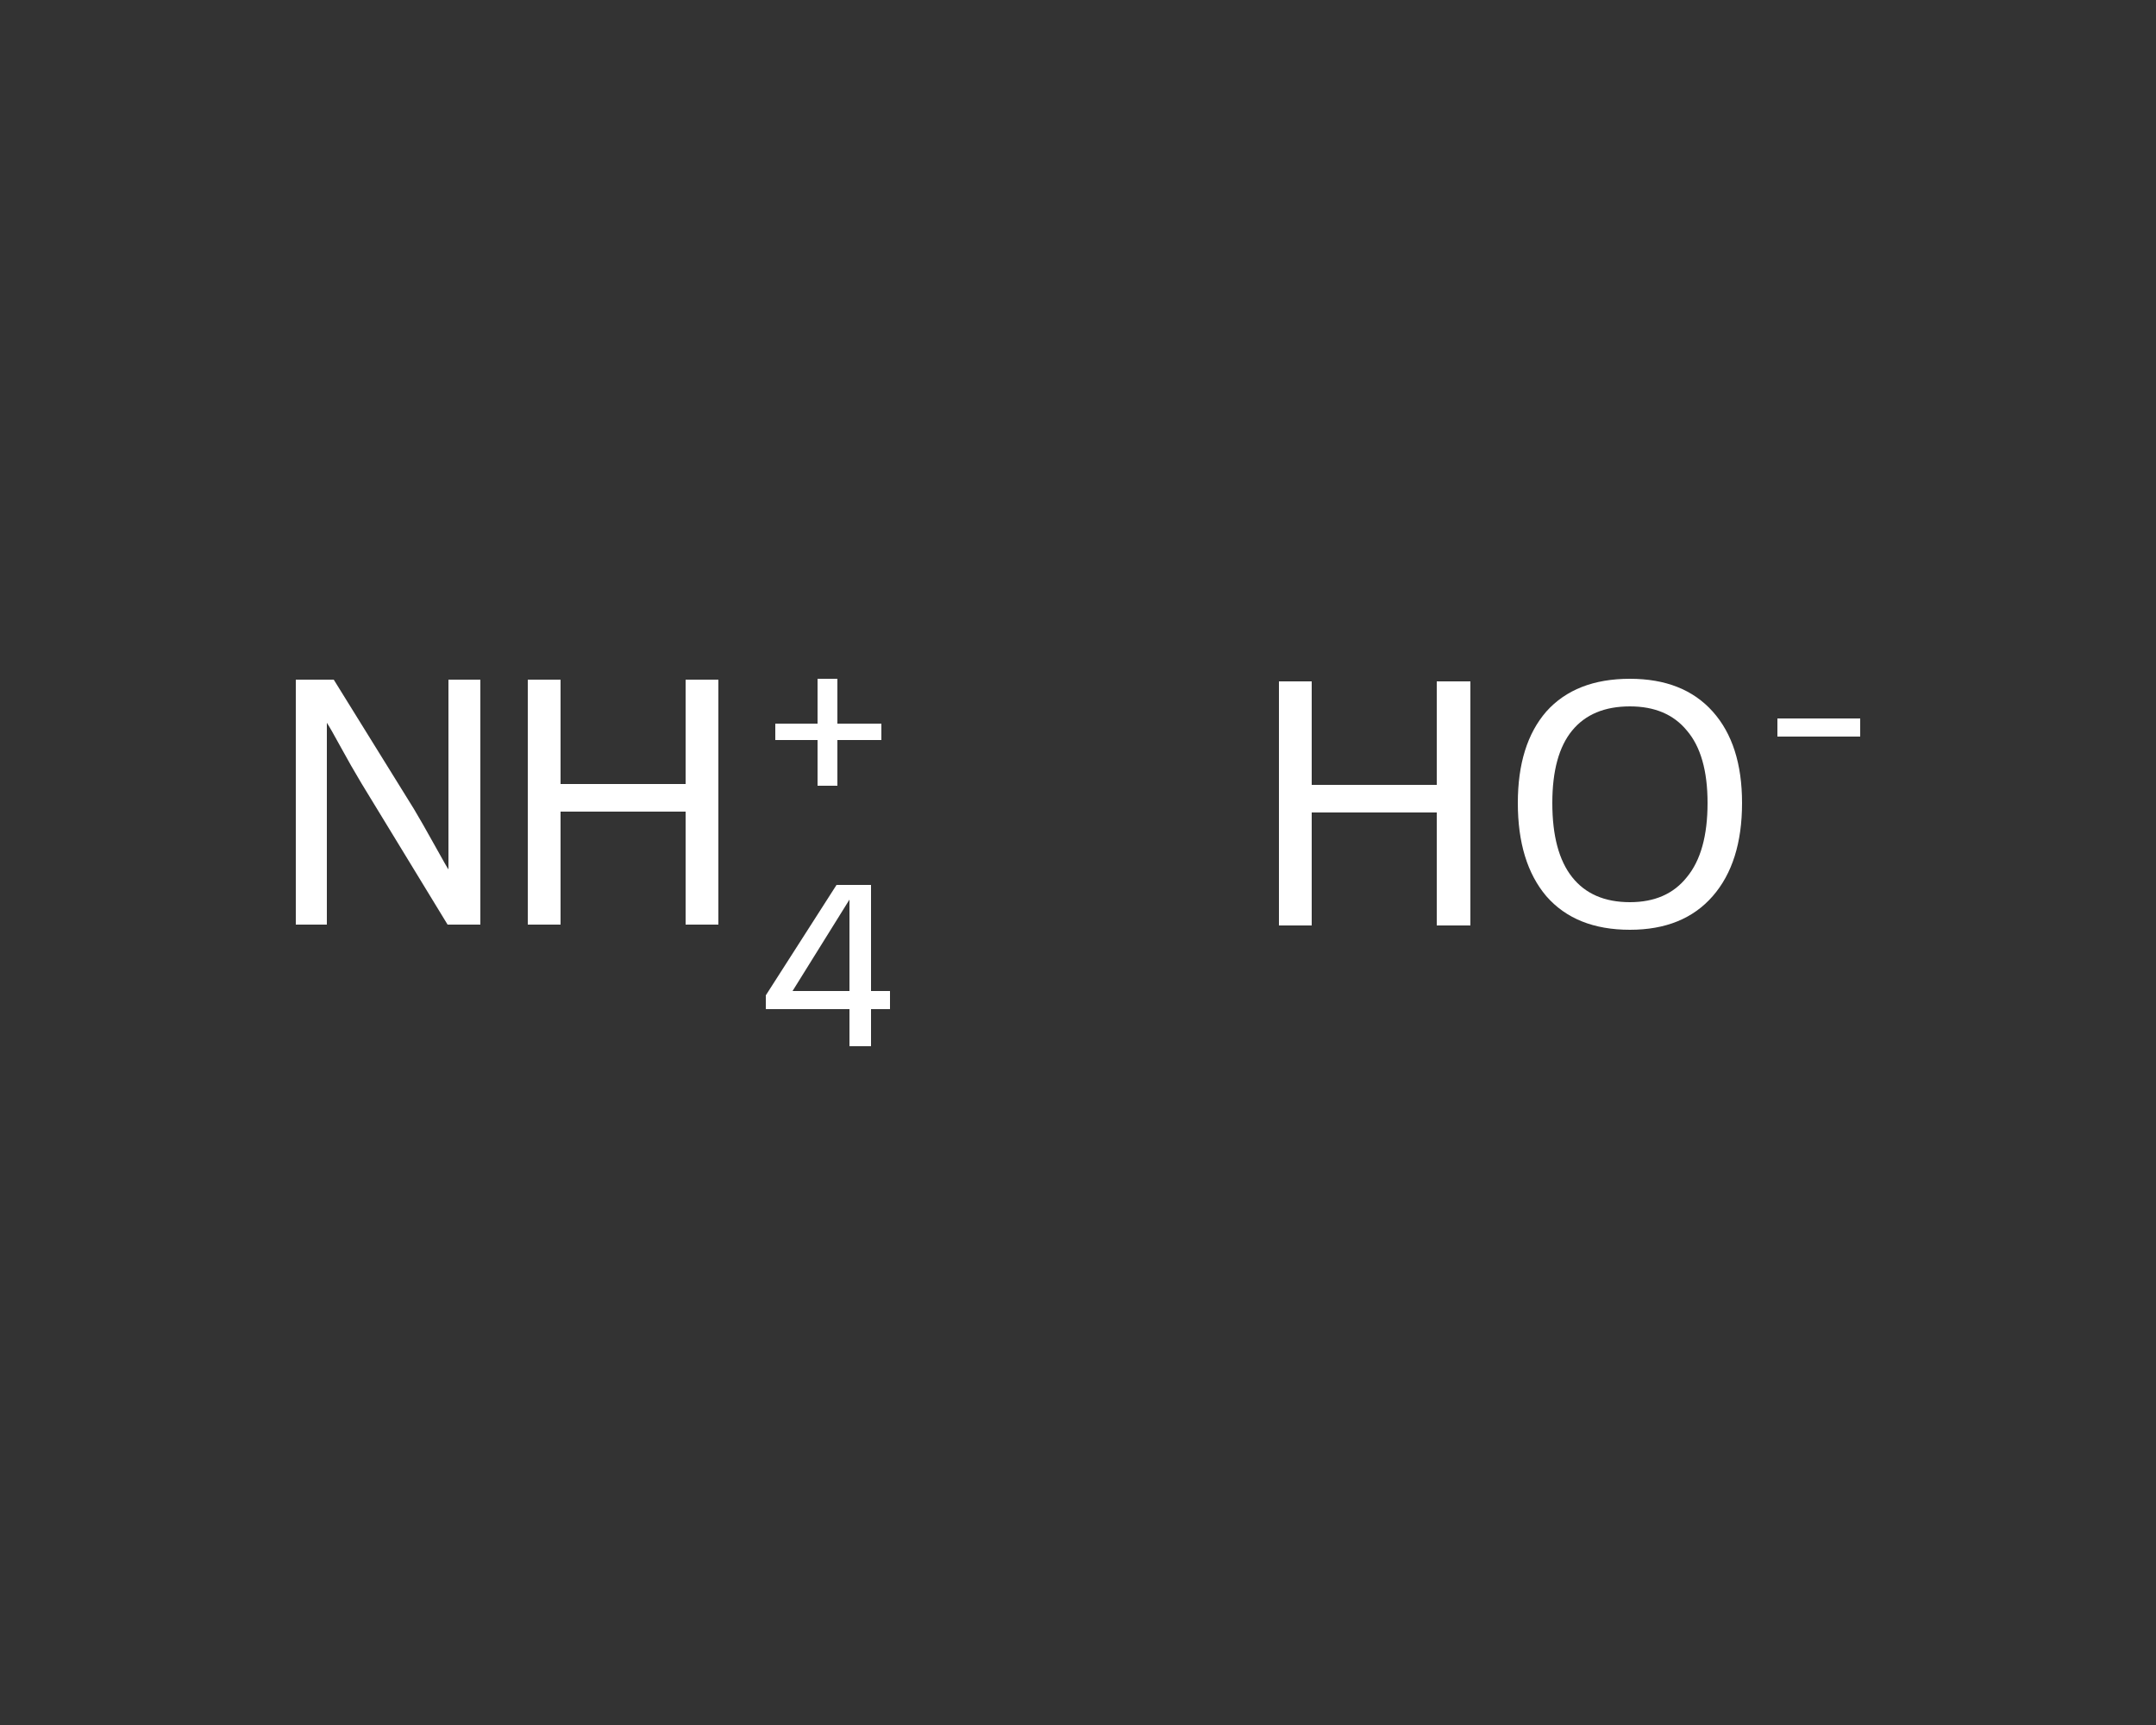 <?xml version='1.0' encoding='iso-8859-1'?>
<svg version='1.1' baseProfile='full'
              xmlns='http://www.w3.org/2000/svg'
                      xmlns:rdkit='http://www.rdkit.org/xml'
                      xmlns:xlink='http://www.w3.org/1999/xlink'
                  xml:space='preserve'
width='250px' height='200px' viewBox='0 0 250 200'>
<rect x="0" y="0" width="250" height="200" fill="#333333" stroke="none"/>
<!-- END OF HEADER -->
<rect style='opacity:1.0;fill:transparent;stroke:none' width='250.0' height='200.0' x='0.0' y='0.0'> </rect>
<path class='atom-0' d='M 38.7 78.8
L 48.0 93.8
Q 48.9 95.3, 50.4 98.0
Q 51.9 100.7, 52.0 100.8
L 52.0 78.8
L 55.7 78.8
L 55.7 107.2
L 51.9 107.2
L 41.9 90.8
Q 40.7 88.8, 39.5 86.6
Q 38.3 84.4, 37.9 83.8
L 37.9 107.2
L 34.3 107.2
L 34.3 78.8
L 38.7 78.8
' fill='#FFFFFF'/>
<path class='atom-0' d='M 61.2 78.8
L 65.0 78.8
L 65.0 90.9
L 79.5 90.9
L 79.5 78.8
L 83.3 78.8
L 83.3 107.2
L 79.5 107.2
L 79.5 94.1
L 65.0 94.1
L 65.0 107.2
L 61.2 107.2
L 61.2 78.8
' fill='#FFFFFF'/>
<path class='atom-0' d='M 101.0 114.9
L 103.2 114.9
L 103.2 117.0
L 101.0 117.0
L 101.0 121.3
L 98.5 121.3
L 98.5 117.0
L 88.8 117.0
L 88.8 115.4
L 97.0 102.6
L 101.0 102.6
L 101.0 114.9
M 91.9 114.9
L 98.5 114.9
L 98.5 104.3
L 91.9 114.9
' fill='#FFFFFF'/>
<path class='atom-0' d='M 89.9 83.9
L 94.8 83.9
L 94.8 78.7
L 97.1 78.7
L 97.1 83.9
L 102.2 83.9
L 102.2 85.8
L 97.1 85.8
L 97.1 91.1
L 94.8 91.1
L 94.8 85.8
L 89.9 85.8
L 89.9 83.9
' fill='#FFFFFF'/>
<path class='atom-1' d='M 148.3 79.0
L 152.1 79.0
L 152.1 91.0
L 166.6 91.0
L 166.6 79.0
L 170.5 79.0
L 170.5 107.3
L 166.6 107.3
L 166.6 94.2
L 152.1 94.2
L 152.1 107.3
L 148.3 107.3
L 148.3 79.0
' fill='#FFFFFF'/>
<path class='atom-1' d='M 176.0 93.1
Q 176.0 86.3, 179.3 82.5
Q 182.7 78.7, 189.0 78.7
Q 195.2 78.7, 198.6 82.5
Q 202.0 86.3, 202.0 93.1
Q 202.0 100.0, 198.6 103.9
Q 195.2 107.8, 189.0 107.8
Q 182.7 107.8, 179.3 103.9
Q 176.0 100.0, 176.0 93.1
M 189.0 104.6
Q 193.3 104.6, 195.6 101.7
Q 198.0 98.8, 198.0 93.1
Q 198.0 87.5, 195.6 84.7
Q 193.3 81.9, 189.0 81.9
Q 184.6 81.9, 182.3 84.7
Q 180.0 87.5, 180.0 93.1
Q 180.0 98.8, 182.3 101.7
Q 184.6 104.6, 189.0 104.6
' fill='#FFFFFF'/>
<path class='atom-1' d='M 206.1 83.3
L 215.7 83.3
L 215.7 85.4
L 206.1 85.4
L 206.1 83.3
' fill='#FFFFFF'/>
</svg>
